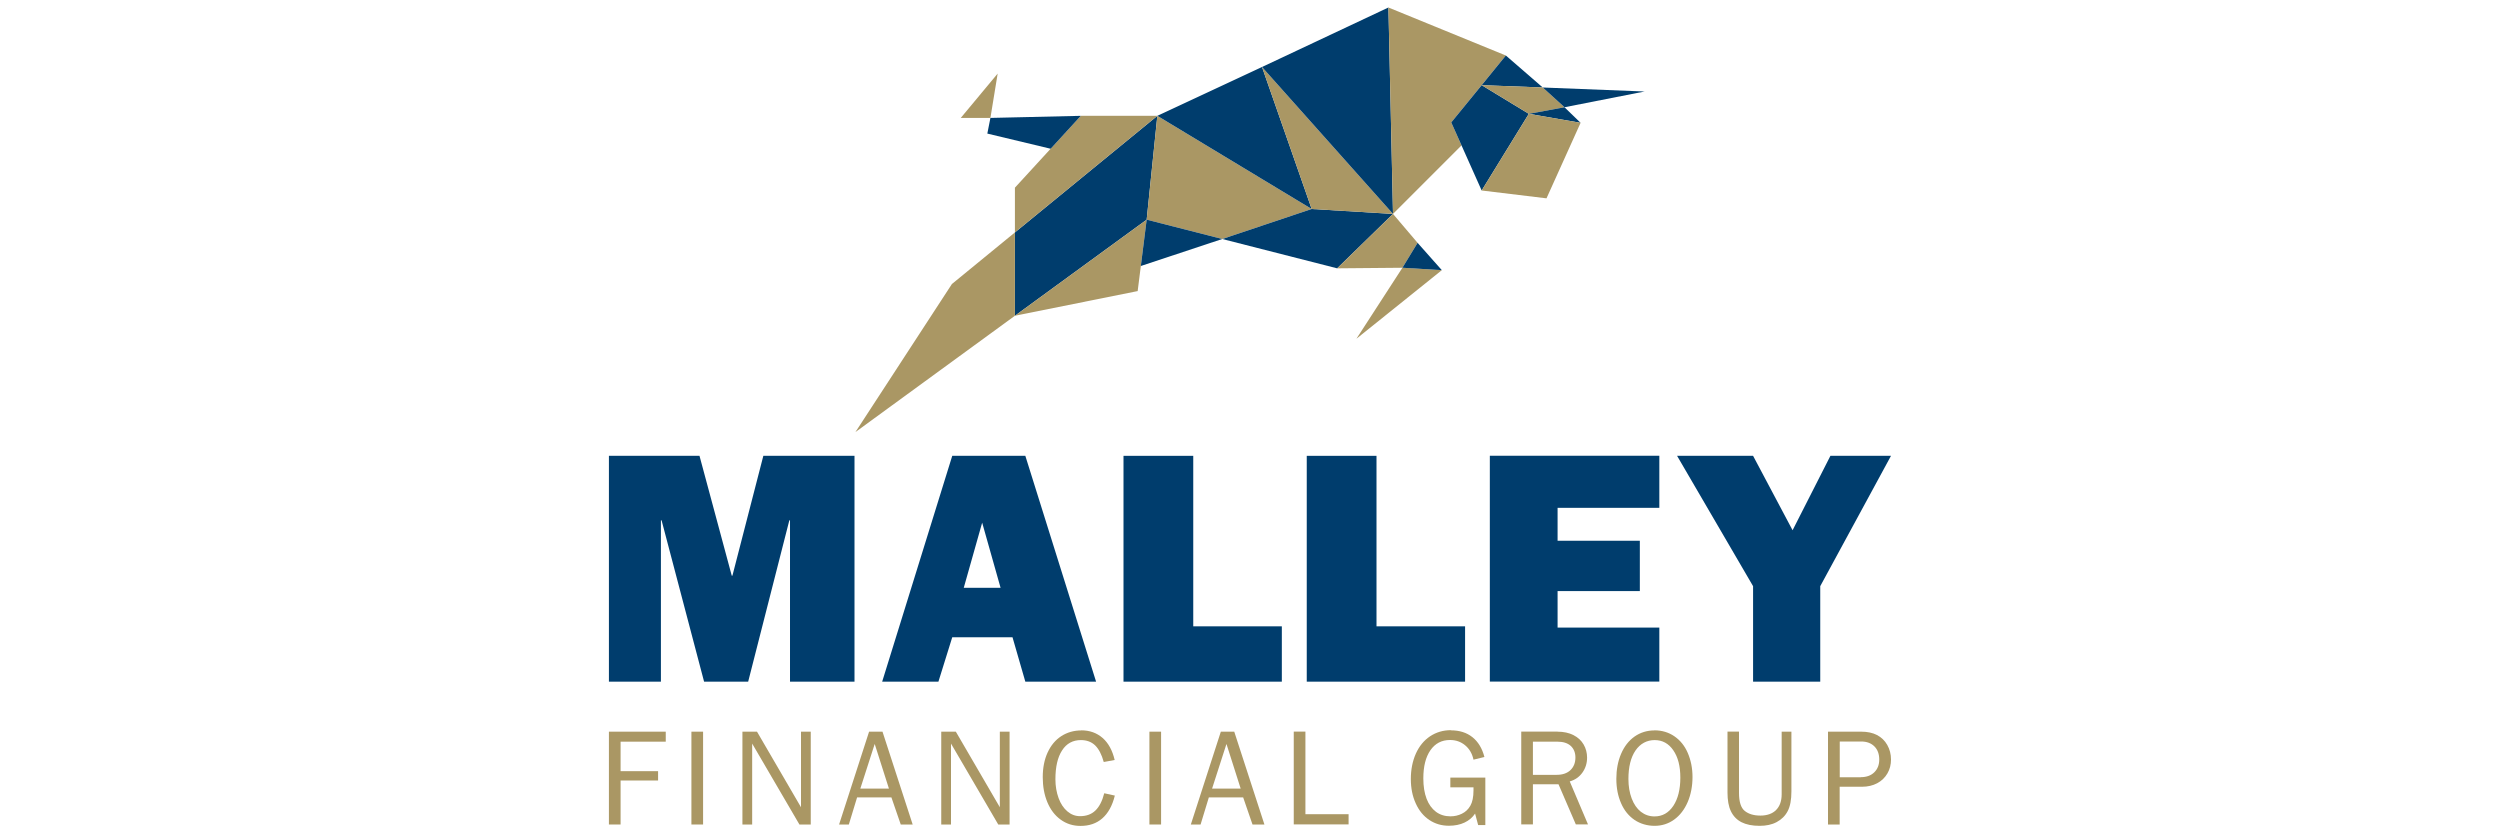 <?xml version="1.0" encoding="UTF-8" standalone="no"?>
<svg xmlns="http://www.w3.org/2000/svg" id="Layer_1" viewBox="0 0 300 100">
  <defs>
    <style>.cls-1{fill:#aa9764;}.cls-2{fill:#003d6d;}</style>
  </defs>
  <polygon class="cls-2" points="138.88 13.9 121.79 27.89 121.79 37.89 137.6 26.36 138.88 13.9"/>
  <polygon class="cls-1" points="138.88 13.9 157.4 25.08 146.67 28.68 137.6 26.36 138.88 13.9"/>
  <polygon class="cls-2" points="167.16 25.67 157.4 25.08 146.67 28.68 160.46 32.2 167.16 25.67"/>
  <polygon class="cls-1" points="167.16 25.67 170.11 29.14 168.29 32.13 160.46 32.2 167.16 25.67"/>
  <polygon class="cls-1" points="162.77 40.65 168.29 32.13 173.02 32.42 162.77 40.65"/>
  <polygon class="cls-2" points="173.02 32.42 170.11 29.14 168.29 32.13 173.02 32.42"/>
  <polygon class="cls-2" points="138.88 13.9 157.4 25.08 151.44 8.04 138.88 13.9"/>
  <polygon class="cls-1" points="167.16 25.67 157.4 25.08 151.44 8.04 167.16 25.67"/>
  <polygon class="cls-2" points="167.16 25.67 166.61 .9 151.44 8.04 167.16 25.67"/>
  <polygon class="cls-1" points="167.16 25.67 166.61 .9 180.7 6.66 174.15 14.69 175.38 17.45 167.16 25.67"/>
  <polygon class="cls-2" points="185.13 10.5 180.7 6.66 177.8 10.22 185.13 10.5"/>
  <polygon class="cls-2" points="183.46 13.66 177.8 10.22 174.15 14.69 177.8 22.86 183.46 13.66"/>
  <polygon class="cls-1" points="183.46 13.66 177.8 10.22 185.13 10.5 187.74 12.87 183.46 13.66"/>
  <polygon class="cls-2" points="197.35 10.98 185.13 10.5 187.74 12.87 197.35 10.98"/>
  <polygon class="cls-2" points="183.46 13.66 189.67 14.74 187.74 12.87 183.46 13.66"/>
  <polygon class="cls-1" points="183.46 13.66 189.67 14.74 185.58 23.8 177.8 22.86 183.46 13.66"/>
  <polygon class="cls-1" points="114.23 34.08 121.79 27.89 121.79 37.89 102.65 51.85 114.23 34.08"/>
  <polygon class="cls-1" points="138.88 13.9 121.79 27.89 121.79 22.52 129.7 13.9 138.88 13.9"/>
  <polygon class="cls-2" points="118.85 14.15 118.48 16.03 126.08 17.85 129.7 13.9 118.85 14.15"/>
  <polygon class="cls-1" points="118.85 14.15 115.29 14.15 119.72 8.83 118.85 14.15"/>
  <polygon class="cls-1" points="136.52 34.93 121.79 37.89 137.6 26.36 136.52 34.93"/>
  <polygon class="cls-2" points="136.9 31.92 146.67 28.68 137.6 26.36 136.9 31.92"/>
  <path class="cls-1" d="M79.89,87.8v1.2h-5.42v3.54h4.5v1.12h-4.5v5.28h-1.4v-11.14h6.82Z"/>
  <path class="cls-1" d="M84.37,87.8v11.14h-1.4v-11.14h1.4Z"/>
  <path class="cls-1" d="M90.84,87.8l5.28,9.07v-9.07h1.17v11.14h-1.36l-5.67-9.71v9.71h-1.17v-11.14h1.75Z"/>
  <path class="cls-1" d="M105.9,87.8l3.62,11.14h-1.43l-1.12-3.25h-4.12l-.99,3.25h-1.17l3.6-11.14h1.61ZM104.96,89.29l-1.72,5.34h3.43l-1.7-5.34Z"/>
  <path class="cls-1" d="M114.7,87.8l5.28,9.07v-9.07h1.17v11.14h-1.36l-5.67-9.71v9.71h-1.17v-11.14h1.75Z"/>
  <path class="cls-1" d="M129.75,87.64c1.02,0,1.87.31,2.57.92.69.61,1.17,1.49,1.44,2.64l-1.31.24c-.25-.91-.6-1.57-1.04-2-.44-.42-1.01-.63-1.7-.63-.97,0-1.73.41-2.26,1.24-.54.83-.8,1.98-.8,3.47,0,.81.13,1.56.38,2.25.25.69.61,1.22,1.06,1.6.45.38.95.57,1.52.57.75,0,1.36-.22,1.83-.67s.83-1.14,1.07-2.08l1.27.28c-.3,1.22-.81,2.13-1.51,2.74s-1.57.9-2.61.9c-.9,0-1.69-.25-2.39-.76-.69-.5-1.22-1.2-1.59-2.09-.37-.89-.55-1.89-.55-3s.19-2.1.58-2.95.93-1.51,1.64-1.97c.71-.46,1.52-.69,2.43-.69Z"/>
  <path class="cls-1" d="M139.33,87.8v11.14h-1.4v-11.14h1.4Z"/>
  <path class="cls-1" d="M148.11,87.8l3.62,11.14h-1.43l-1.12-3.25h-4.12l-.99,3.25h-1.17l3.6-11.14h1.61ZM147.17,89.29l-1.72,5.34h3.43l-1.7-5.34Z"/>
  <path class="cls-1" d="M156.65,87.8v9.9h5.18v1.23h-6.58v-11.14h1.4Z"/>
  <path class="cls-1" d="M174.1,87.64c1.04,0,1.9.27,2.59.82s1.17,1.34,1.44,2.38l-1.31.32c-.16-.74-.5-1.31-1.01-1.73-.51-.42-1.11-.63-1.8-.63-1.01,0-1.79.41-2.36,1.23-.57.82-.85,1.95-.85,3.38,0,.94.13,1.75.39,2.44.26.68.64,1.2,1.13,1.57.49.36,1.07.54,1.73.54.49,0,.94-.1,1.37-.31s.77-.52,1.02-.96c.25-.43.38-1.05.38-1.85v-.36h-2.78v-1.17h4.2v5.7h-.86l-.37-1.38c-.31.47-.74.83-1.27,1.08s-1.16.38-1.87.38c-.88,0-1.66-.23-2.35-.69-.69-.46-1.24-1.12-1.63-1.99-.4-.87-.59-1.84-.59-2.94s.2-2.13.6-3.03c.4-.89.97-1.59,1.7-2.08.74-.49,1.57-.74,2.52-.74Z"/>
  <path class="cls-1" d="M186.89,87.8c.75,0,1.39.14,1.92.41.53.27.94.64,1.22,1.12.28.48.42,1.01.42,1.59,0,.67-.19,1.27-.56,1.79-.37.52-.88.88-1.52,1.06l2.19,5.16h-1.46l-2.08-4.82h-3.07v4.82h-1.4v-11.14h4.33ZM186.81,92.98c.7,0,1.25-.19,1.65-.57.39-.38.59-.88.59-1.51,0-.58-.19-1.05-.56-1.39-.37-.34-.91-.51-1.6-.51h-2.94v3.98h2.86Z"/>
  <path class="cls-1" d="M198.53,87.64c.9,0,1.7.24,2.39.71.7.48,1.24,1.14,1.61,2s.57,1.82.57,2.89-.19,2.11-.58,3.01c-.39.9-.93,1.6-1.62,2.1-.69.5-1.48.75-2.35.75s-1.71-.24-2.41-.71c-.7-.48-1.24-1.14-1.61-2-.38-.86-.57-1.84-.57-2.93s.19-2.12.57-3c.38-.89.92-1.58,1.61-2.07.7-.49,1.5-.74,2.39-.74ZM195.41,93.47c0,.87.13,1.65.39,2.34.26.69.63,1.23,1.1,1.6.48.37,1.02.56,1.64.56.94,0,1.69-.42,2.26-1.27.56-.85.84-1.98.84-3.38s-.28-2.46-.84-3.28c-.56-.82-1.31-1.23-2.24-1.23s-1.73.42-2.3,1.25-.85,1.98-.85,3.43Z"/>
  <path class="cls-1" d="M208.68,87.8v7.34c0,1.08.23,1.81.7,2.18.47.37,1.09.55,1.87.55s1.44-.22,1.88-.67c.44-.44.67-1.07.67-1.88v-7.52h1.17v7.16c0,1.02-.15,1.81-.45,2.38-.3.57-.74,1-1.32,1.31s-1.26.45-2.05.45c-.89,0-1.61-.15-2.18-.44-.56-.29-.98-.73-1.26-1.31-.28-.58-.41-1.33-.41-2.25v-7.31h1.4Z"/>
  <path class="cls-1" d="M223.34,87.8c.74,0,1.37.13,1.89.4.52.27.94.66,1.24,1.19.3.53.45,1.11.45,1.76,0,.61-.14,1.16-.43,1.66-.29.5-.7.9-1.23,1.18-.53.28-1.14.42-1.82.42h-2.68v4.53h-1.4v-11.14h3.96ZM223.3,93.26c.67,0,1.21-.19,1.61-.58.4-.39.6-.9.6-1.53,0-.66-.19-1.19-.58-1.58-.39-.39-.92-.59-1.59-.59h-2.57v4.29h2.53Z"/>
  <path class="cls-2" d="M83.94,54.7l3.87,14.38h.08l3.71-14.38h10.94v27.1h-7.74v-19.36h-.08l-4.94,19.36h-5.29l-5.1-19.36h-.08v19.36h-6.24v-27.1h10.86Z"/>
  <path class="cls-2" d="M123.04,54.7l8.49,27.1h-8.49l-1.54-5.33h-7.23l-1.66,5.33h-6.75l8.41-27.1h8.77ZM115.65,70.54h4.42l-2.21-7.82-2.21,7.82Z"/>
  <path class="cls-2" d="M143.19,54.7v20.46h10.63v6.64h-19v-27.1h8.37Z"/>
  <path class="cls-2" d="M165.18,54.7v20.46h10.63v6.64h-19v-27.1h8.37Z"/>
  <path class="cls-2" d="M199.12,54.7v6.24h-12.21v3.95h9.87v6.04h-9.87v4.38h12.21v6.48h-20.34v-27.1h20.34Z"/>
  <path class="cls-2" d="M210.37,54.7l4.74,8.93,4.54-8.93h7.27l-8.49,15.64v11.46h-8.06v-11.46l-9.12-15.64h9.12Z"/>
</svg>
